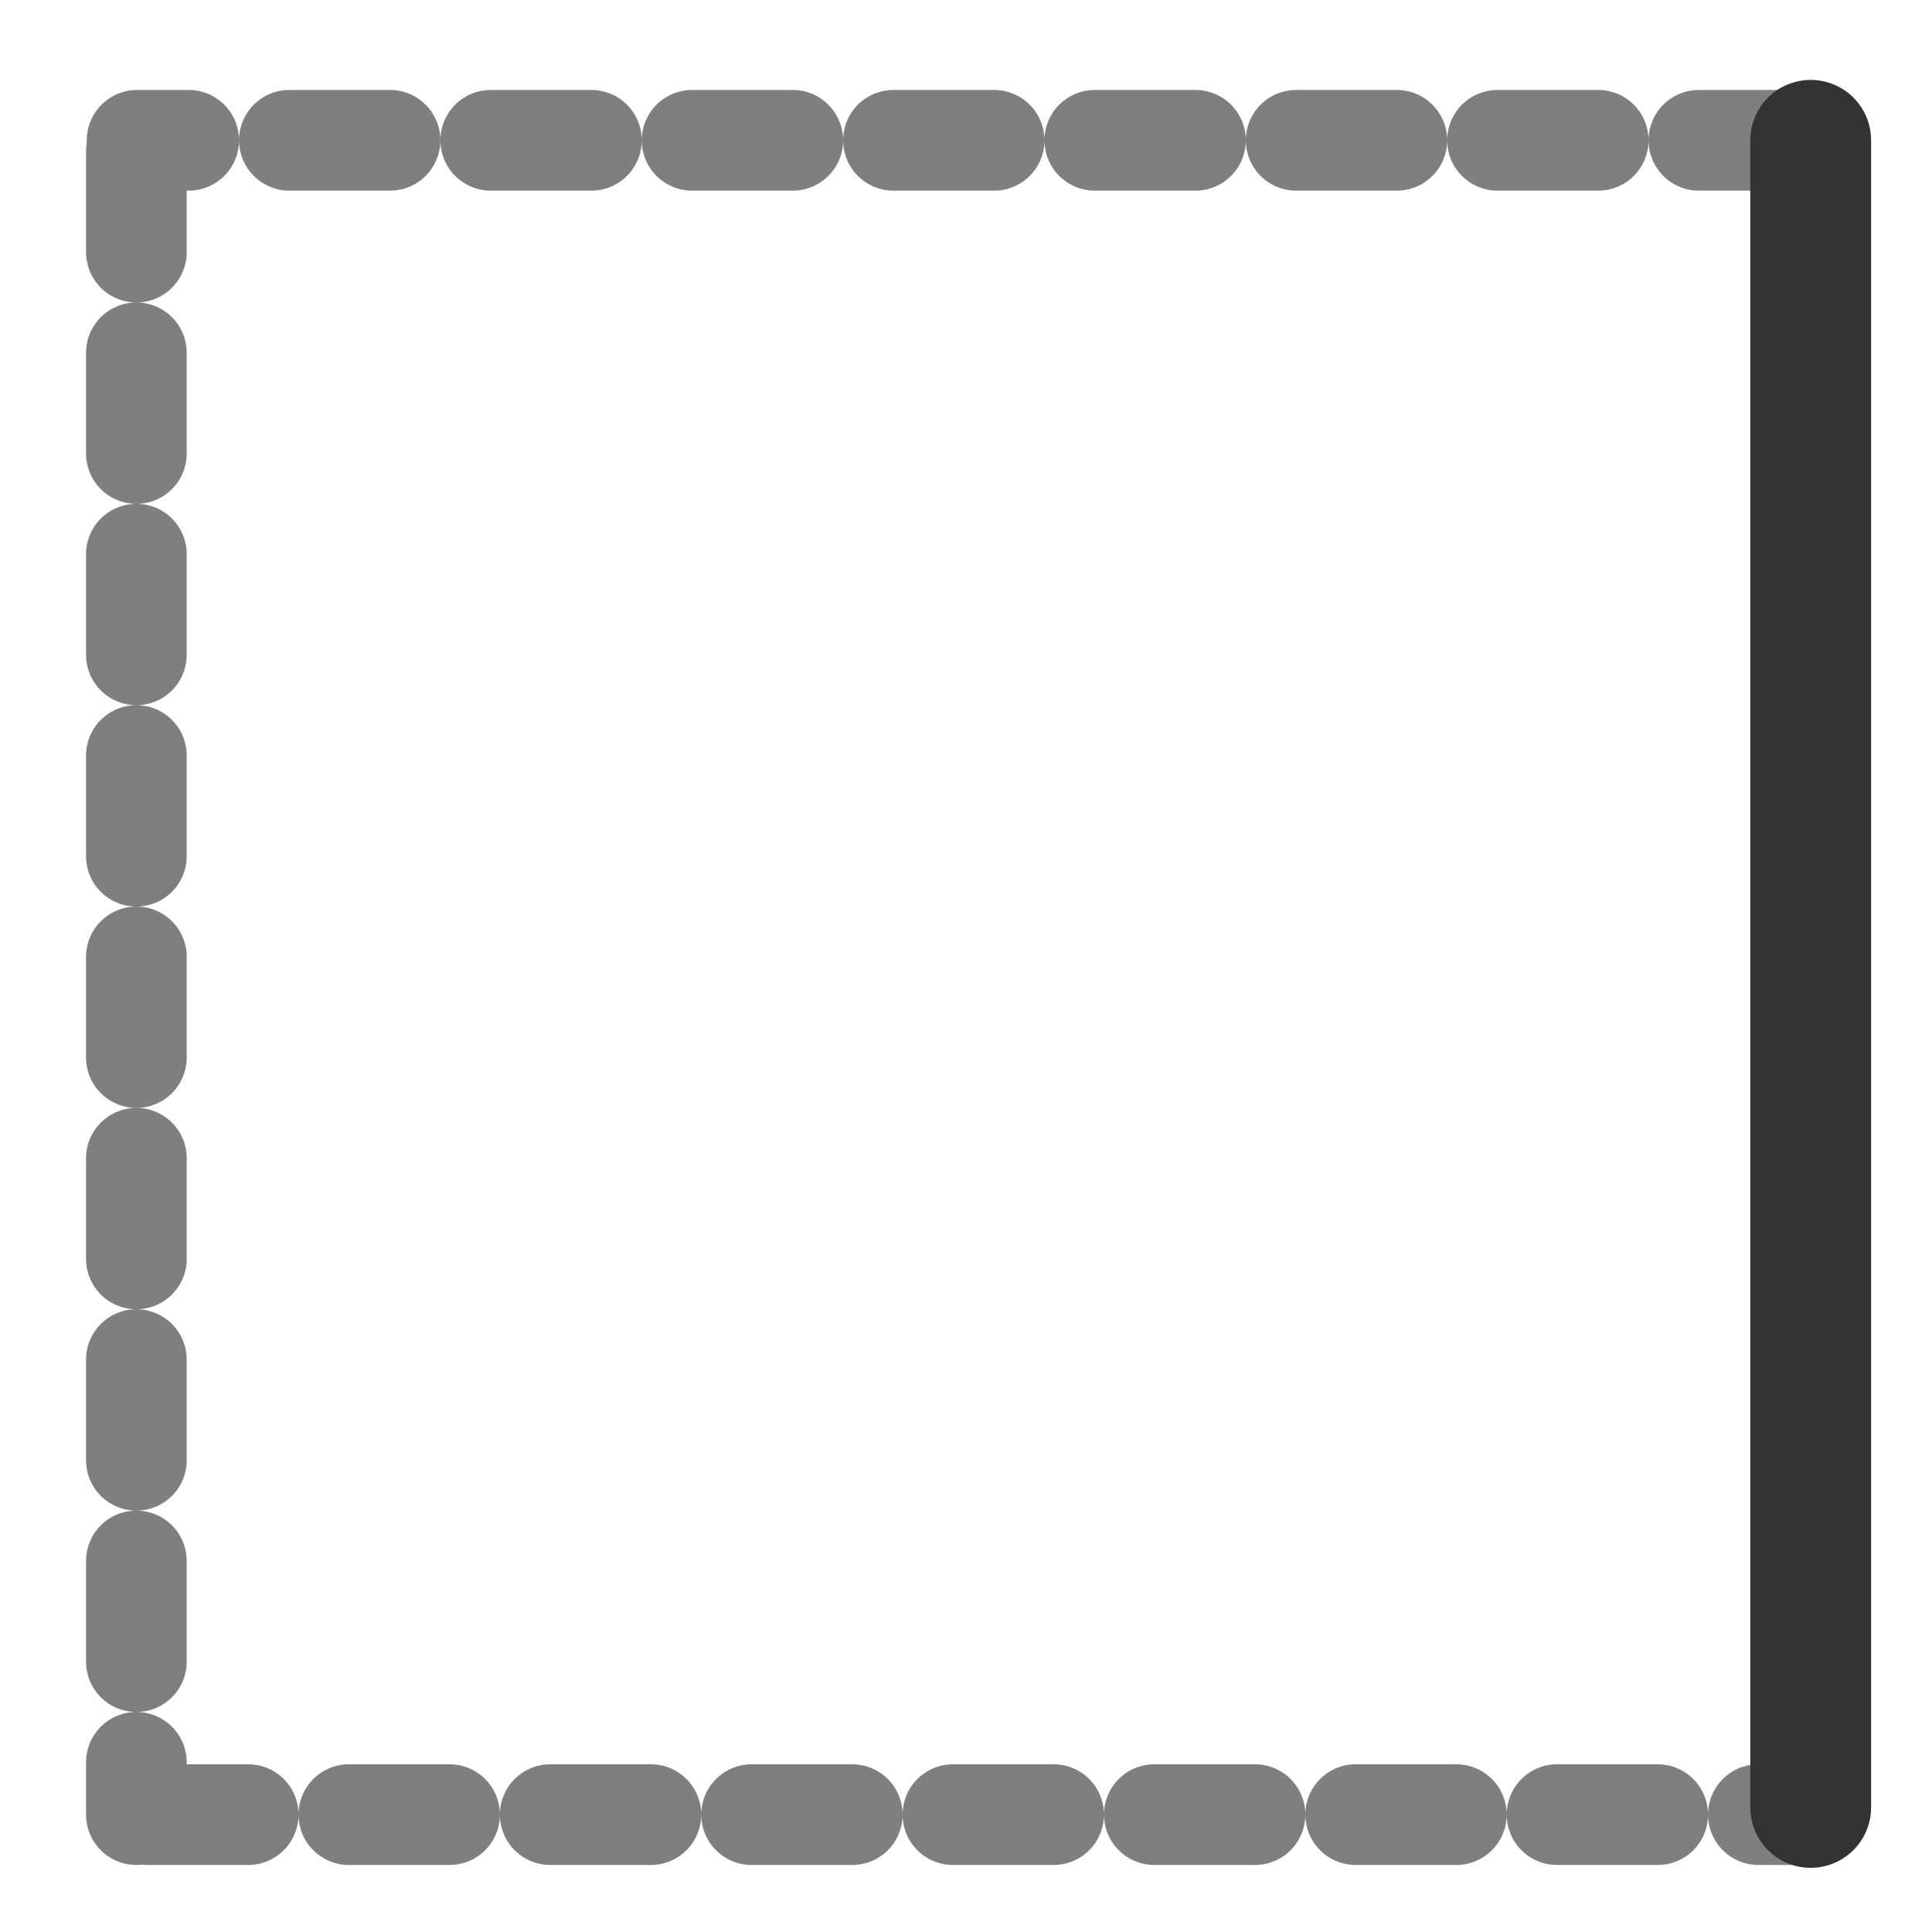 <?xml version="1.0" encoding="UTF-8" standalone="no"?>
<!-- Created with Inkscape (http://www.inkscape.org/) -->
<svg
    xmlns:inkscape="http://www.inkscape.org/namespaces/inkscape"
    xmlns:rdf="http://www.w3.org/1999/02/22-rdf-syntax-ns#"
    xmlns="http://www.w3.org/2000/svg"
    xmlns:sodipodi="http://sodipodi.sourceforge.net/DTD/sodipodi-0.dtd"
    xmlns:cc="http://web.resource.org/cc/"
    xmlns:xlink="http://www.w3.org/1999/xlink"
    xmlns:dc="http://purl.org/dc/elements/1.1/"
    xmlns:svg="http://www.w3.org/2000/svg"
    xmlns:ns1="http://sozi.baierouge.fr"
    id="svg1"
    sodipodi:docname="borderright.svg"
    viewBox="0 0 60 60"
    sodipodi:version="0.32"
    version="1.0"
    y="0"
    x="0"
    inkscape:version="0.38.1"
    sodipodi:docbase="/home/danny/flat/scalable/actions"
  >
  <sodipodi:namedview
      id="base"
      bordercolor="#666666"
      inkscape:pageshadow="2"
      inkscape:window-width="1016"
      pagecolor="#ffffff"
      snaptoguides="true"
      inkscape:zoom="4.9119411"
      inkscape:window-x="0"
      borderopacity="1.0"
      inkscape:cx="37.885387"
      inkscape:cy="39.583289"
      inkscape:window-y="0"
      inkscape:window-height="685"
      inkscape:pageopacity="0.0"
      showguides="true"
  />
  <path
      id="path970"
      style="stroke-linejoin:round;stroke:#7f7f7f;stroke-linecap:round;stroke-dasharray:3.257,3.257;stroke-width:3.257;fill:none"
      transform="matrix(.96 0 0 .96 .953 1.173)"
      d="m3.419 3.677v53.804"
      sodipodi:stroke-cmyk="(0.0000000 0.0000000 0.0000000 0.50000000)"
  />
  <path
      id="path973"
      style="stroke-linejoin:round;stroke:#7f7f7f;stroke-linecap:round;stroke-dasharray:3.257,3.257;stroke-width:3.257;fill:none"
      d="m57.223 3.317h-53.781"
      sodipodi:nodetypes="cc"
      transform="matrix(.96 0 0 .96 .953 1.173)"
      sodipodi:stroke-cmyk="(0.0000000 0.0000000 0.0000000 0.50000000)"
  />
  <path
      id="path971"
      style="stroke-linejoin:round;stroke:#7f7f7f;stroke-linecap:round;stroke-dasharray:3.257,3.257;stroke-width:3.257;fill:none"
      transform="matrix(.96 0 0 .96 .953 1.173)"
      d="m3.779 57.481h53.804"
      sodipodi:stroke-cmyk="(0.0000000 0.0000000 0.0000000 0.50000000)"
  />
  <path
      id="path972"
      style="stroke-linejoin:round;stroke:#333333;stroke-linecap:round;stroke-width:3.908;fill:none"
      d="m57.583 57.248v-53.931"
      sodipodi:nodetypes="cc"
      transform="matrix(.96 0 0 .96 .953 1.173)"
      sodipodi:stroke-cmyk="(0.0000000 0.0000000 0.0000000 0.80000001)"
  />
</svg
>
